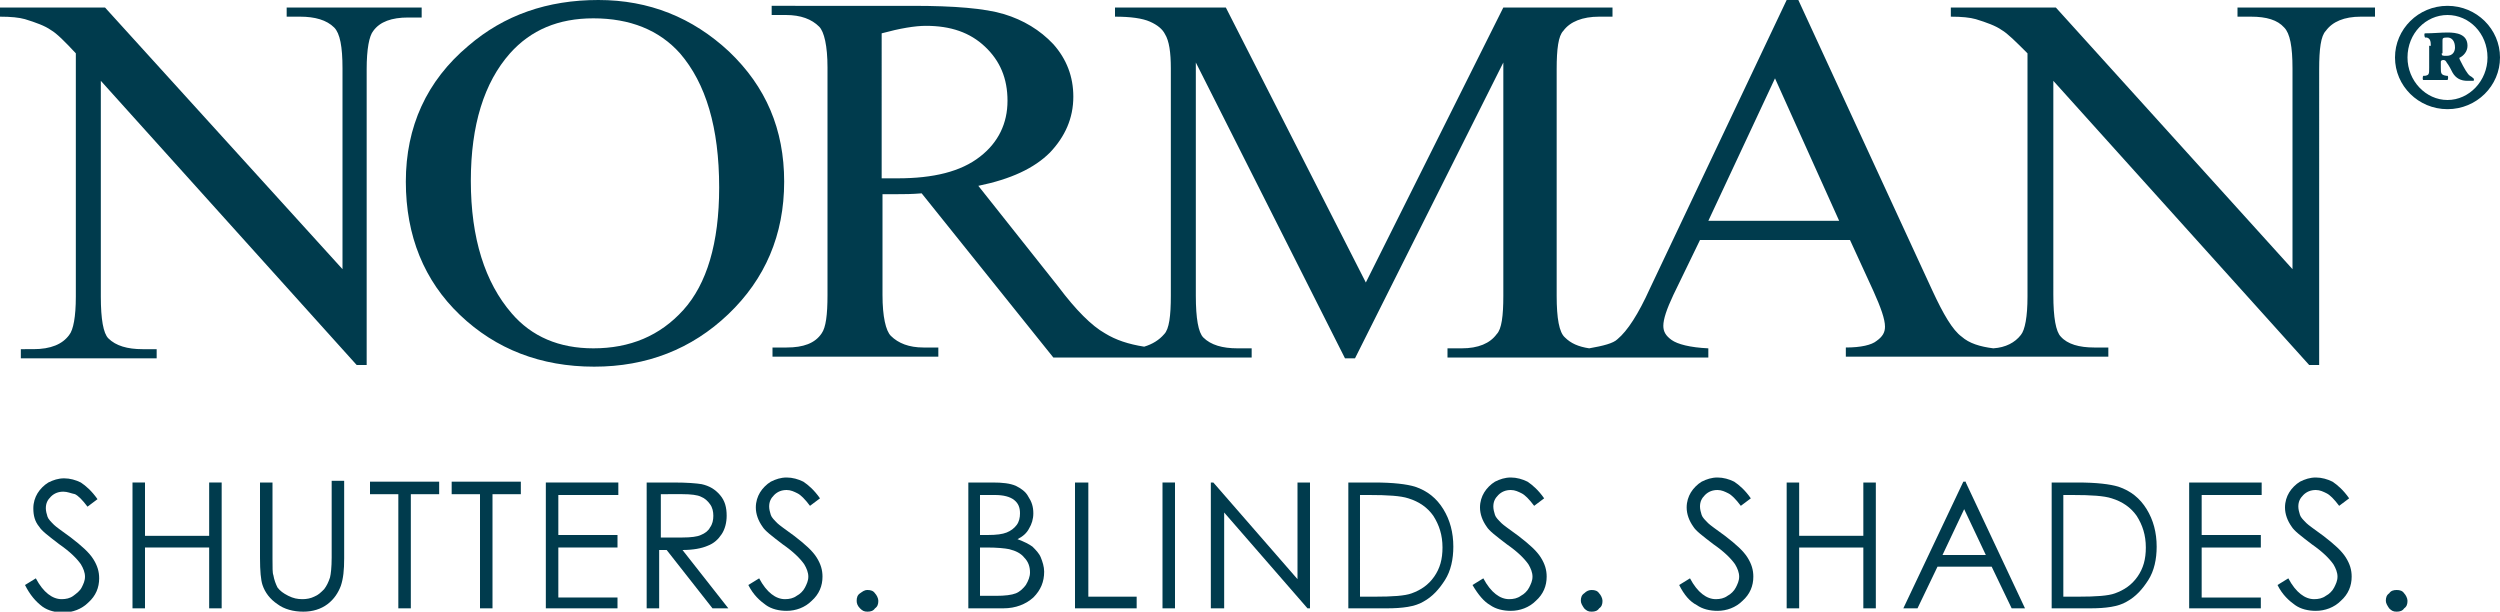<?xml version="1.0" encoding="utf-8"?>
<!-- Generator: Adobe Illustrator 25.2.1, SVG Export Plug-In . SVG Version: 6.00 Build 0)  -->
<svg version="1.1" id="圖層_1" xmlns="http://www.w3.org/2000/svg" xmlns:xlink="http://www.w3.org/1999/xlink" x="0px" y="0px"
	 viewBox="0 0 300 73.4" style="enable-background:new 0 0 300 73.4;" xml:space="preserve">
<style type="text/css">
	.st0{fill:#003B4D;}
</style>
<g>
	<g>
		<path class="st0" d="M3,70.2l1.3-0.8c0.9,1.7,2,2.5,3.1,2.5c0.5,0,1-0.1,1.4-0.4s0.8-0.6,1-1c0.2-0.4,0.4-0.8,0.4-1.3
			c0-0.5-0.2-1-0.5-1.5c-0.5-0.7-1.3-1.5-2.6-2.4c-1.3-1-2.1-1.6-2.4-2.1C4.2,62.6,4,61.9,4,61c0-0.7,0.2-1.3,0.5-1.8
			c0.3-0.5,0.8-1,1.3-1.3c0.6-0.3,1.2-0.5,1.9-0.5c0.7,0,1.4,0.2,2,0.5c0.6,0.4,1.3,1,2,2l-1.2,0.9c-0.6-0.8-1.1-1.3-1.5-1.5
			C8.5,59.2,8.1,59,7.6,59c-0.6,0-1.1,0.2-1.5,0.6C5.7,60,5.5,60.4,5.5,61c0,0.3,0.1,0.7,0.2,1c0.1,0.3,0.4,0.6,0.8,1
			c0.2,0.2,0.9,0.7,2,1.5c1.3,1,2.2,1.8,2.7,2.6c0.5,0.8,0.7,1.5,0.7,2.3c0,1.1-0.4,2.1-1.3,2.9c-0.8,0.8-1.9,1.2-3,1.2
			c-0.9,0-1.8-0.2-2.5-0.7C4.3,72.2,3.6,71.4,3,70.2z"/>
		<path class="st0" d="M15.9,57.9h1.5v6.4h7.7v-6.4h1.5V73h-1.5v-7.3h-7.7V73h-1.5V57.9z"/>
		<path class="st0" d="M31.2,57.9h1.5V67c0,1.1,0,1.8,0.1,2c0.1,0.6,0.3,1.1,0.5,1.5c0.3,0.4,0.7,0.7,1.3,1c0.6,0.3,1.1,0.4,1.7,0.4
			c0.5,0,1-0.1,1.4-0.3c0.5-0.2,0.8-0.5,1.2-0.9c0.3-0.4,0.5-0.8,0.7-1.4c0.1-0.4,0.2-1.2,0.2-2.4v-9.2h1.5V67
			c0,1.4-0.1,2.4-0.4,3.3c-0.3,0.8-0.8,1.6-1.6,2.2c-0.8,0.6-1.8,0.9-2.9,0.9c-1.2,0-2.3-0.3-3.1-0.9c-0.9-0.6-1.5-1.4-1.8-2.3
			c-0.2-0.6-0.3-1.7-0.3-3.2V57.9z"/>
		<path class="st0" d="M44.4,59.3v-1.5h8.3v1.5h-3.4V73h-1.5V59.3H44.4z"/>
		<path class="st0" d="M54.2,59.3v-1.5h8.3v1.5h-3.4V73h-1.5V59.3H54.2z"/>
		<path class="st0" d="M65.5,57.9h8.7v1.5h-7.2v4.8h7.1v1.5h-7.1v6h7.1V73h-8.6V57.9z"/>
		<path class="st0" d="M77.8,57.9h3c1.7,0,2.8,0.1,3.4,0.2c0.9,0.2,1.6,0.6,2.2,1.3c0.6,0.7,0.8,1.5,0.8,2.5c0,0.8-0.2,1.6-0.6,2.2
			c-0.4,0.6-0.9,1.1-1.7,1.4c-0.7,0.3-1.7,0.5-3,0.5l5.5,7h-1.9l-5.5-7h-0.9v7h-1.5V57.9z M79.3,59.3v5.2l2.6,0c1,0,1.8-0.1,2.2-0.3
			c0.5-0.2,0.9-0.5,1.1-0.9c0.3-0.4,0.4-0.9,0.4-1.4c0-0.5-0.1-1-0.4-1.4c-0.3-0.4-0.6-0.7-1.1-0.9c-0.4-0.2-1.2-0.3-2.2-0.3H79.3z"
			/>
		<path class="st0" d="M89.8,70.2l1.3-0.8c0.9,1.7,2,2.5,3.1,2.5c0.5,0,1-0.1,1.4-0.4c0.4-0.2,0.8-0.6,1-1c0.2-0.4,0.4-0.8,0.4-1.3
			c0-0.5-0.2-1-0.5-1.5c-0.5-0.7-1.3-1.5-2.6-2.4c-1.3-1-2.1-1.6-2.4-2.1c-0.5-0.7-0.8-1.5-0.8-2.3c0-0.7,0.2-1.3,0.5-1.8
			c0.3-0.5,0.8-1,1.3-1.3c0.6-0.3,1.2-0.5,1.9-0.5c0.7,0,1.4,0.2,2,0.5c0.6,0.4,1.3,1,2,2l-1.2,0.9c-0.6-0.8-1.1-1.3-1.5-1.5
			c-0.4-0.2-0.8-0.4-1.3-0.4c-0.6,0-1.1,0.2-1.5,0.6c-0.4,0.4-0.6,0.8-0.6,1.4c0,0.3,0.1,0.7,0.2,1c0.1,0.3,0.4,0.6,0.8,1
			c0.2,0.2,0.9,0.7,2,1.5c1.3,1,2.2,1.8,2.7,2.6c0.5,0.8,0.7,1.5,0.7,2.3c0,1.1-0.4,2.1-1.3,2.9c-0.8,0.8-1.9,1.2-3,1.2
			c-0.9,0-1.8-0.2-2.5-0.7S90.4,71.4,89.8,70.2z"/>
		<path class="st0" d="M104.1,70.8c0.4,0,0.7,0.1,0.9,0.4c0.2,0.2,0.4,0.6,0.4,0.9c0,0.4-0.1,0.7-0.4,0.9c-0.2,0.3-0.5,0.4-0.9,0.4
			c-0.4,0-0.6-0.1-0.9-0.4s-0.4-0.6-0.4-0.9c0-0.4,0.1-0.7,0.4-0.9S103.7,70.8,104.1,70.8z"/>
		<path class="st0" d="M116.1,57.9h3c1.2,0,2.1,0.1,2.8,0.4c0.6,0.3,1.2,0.7,1.5,1.3c0.4,0.6,0.6,1.2,0.6,2c0,0.7-0.2,1.3-0.5,1.8
			c-0.3,0.6-0.8,1-1.4,1.3c0.8,0.3,1.4,0.6,1.8,0.9c0.4,0.4,0.8,0.8,1,1.3c0.2,0.5,0.4,1.1,0.4,1.7c0,1.2-0.4,2.2-1.3,3.1
			c-0.9,0.8-2.1,1.3-3.6,1.3h-4.2V57.9z M117.6,59.3v4.9h0.9c1.1,0,1.8-0.1,2.3-0.3c0.5-0.2,0.9-0.5,1.2-0.9
			c0.3-0.4,0.4-0.9,0.4-1.4c0-0.7-0.2-1.2-0.7-1.6c-0.5-0.4-1.3-0.6-2.3-0.6H117.6z M117.6,65.7v5.8h1.9c1.1,0,1.9-0.1,2.4-0.3
			c0.5-0.2,0.9-0.6,1.2-1c0.3-0.5,0.5-1,0.5-1.5c0-0.7-0.2-1.3-0.7-1.8c-0.4-0.5-1-0.8-1.8-1c-0.5-0.1-1.4-0.2-2.7-0.2H117.6z"/>
		<path class="st0" d="M129.1,57.9h1.5v13.7h5.8V73h-7.4V57.9z"/>
		<path class="st0" d="M139.5,57.9h1.5V73h-1.5V57.9z"/>
		<path class="st0" d="M145.3,73V57.9h0.3l10.1,11.6V57.9h1.5V73h-0.3l-10-11.5V73H145.3z"/>
		<path class="st0" d="M161.8,73V57.9h3.1c2.3,0,3.9,0.2,4.9,0.5c1.5,0.5,2.6,1.4,3.4,2.7c0.8,1.3,1.2,2.8,1.2,4.5
			c0,1.5-0.3,2.9-1,4s-1.5,2-2.6,2.6c-1,0.6-2.5,0.8-4.4,0.8H161.8z M163.2,71.6h1.8c2.1,0,3.6-0.1,4.4-0.4c1.1-0.4,2-1,2.7-2
			c0.7-1,1-2.1,1-3.5c0-1.5-0.4-2.7-1.1-3.8c-0.7-1-1.7-1.7-3-2.1c-0.9-0.3-2.5-0.4-4.7-0.4h-1.1V71.6z"/>
		<path class="st0" d="M176.7,70.2l1.3-0.8c0.9,1.7,2,2.5,3.1,2.5c0.5,0,1-0.1,1.4-0.4c0.4-0.2,0.8-0.6,1-1c0.2-0.4,0.4-0.8,0.4-1.3
			c0-0.5-0.2-1-0.5-1.5c-0.5-0.7-1.3-1.5-2.6-2.4c-1.3-1-2.1-1.6-2.4-2.1c-0.5-0.7-0.8-1.5-0.8-2.3c0-0.7,0.2-1.3,0.5-1.8
			c0.3-0.5,0.8-1,1.3-1.3c0.6-0.3,1.2-0.5,1.9-0.5c0.7,0,1.4,0.2,2,0.5c0.6,0.4,1.3,1,2,2l-1.2,0.9c-0.6-0.8-1.1-1.3-1.5-1.5
			s-0.8-0.4-1.3-0.4c-0.6,0-1.1,0.2-1.5,0.6c-0.4,0.4-0.6,0.8-0.6,1.4c0,0.3,0.1,0.7,0.2,1c0.1,0.3,0.4,0.6,0.8,1
			c0.2,0.2,0.9,0.7,2,1.5c1.3,1,2.2,1.8,2.7,2.6c0.5,0.8,0.7,1.5,0.7,2.3c0,1.1-0.4,2.1-1.3,2.9c-0.8,0.8-1.9,1.2-3,1.2
			c-0.9,0-1.8-0.2-2.5-0.7C178.1,72.2,177.4,71.4,176.7,70.2z"/>
		<path class="st0" d="M191,70.8c0.4,0,0.7,0.1,0.9,0.4c0.2,0.2,0.4,0.6,0.4,0.9c0,0.4-0.1,0.7-0.4,0.9c-0.2,0.3-0.5,0.4-0.9,0.4
			c-0.4,0-0.6-0.1-0.9-0.4c-0.2-0.3-0.4-0.6-0.4-0.9c0-0.4,0.1-0.7,0.4-0.9C190.4,70.9,190.7,70.8,191,70.8z"/>
		<path class="st0" d="M201.5,70.2l1.3-0.8c0.9,1.7,2,2.5,3.1,2.5c0.5,0,1-0.1,1.4-0.4c0.4-0.2,0.8-0.6,1-1c0.2-0.4,0.4-0.8,0.4-1.3
			c0-0.5-0.2-1-0.5-1.5c-0.5-0.7-1.3-1.5-2.6-2.4c-1.3-1-2.1-1.6-2.4-2.1c-0.5-0.7-0.8-1.5-0.8-2.3c0-0.7,0.2-1.3,0.5-1.8
			c0.3-0.5,0.8-1,1.3-1.3c0.6-0.3,1.2-0.5,1.9-0.5c0.7,0,1.4,0.2,2,0.5c0.6,0.4,1.3,1,2,2l-1.2,0.9c-0.6-0.8-1.1-1.3-1.5-1.5
			s-0.8-0.4-1.3-0.4c-0.6,0-1.1,0.2-1.5,0.6c-0.4,0.4-0.6,0.8-0.6,1.4c0,0.3,0.1,0.7,0.2,1c0.1,0.3,0.4,0.6,0.8,1
			c0.2,0.2,0.9,0.7,2,1.5c1.3,1,2.2,1.8,2.7,2.6c0.5,0.8,0.7,1.5,0.7,2.3c0,1.1-0.4,2.1-1.3,2.9c-0.8,0.8-1.9,1.2-3,1.2
			c-0.9,0-1.8-0.2-2.5-0.7C202.8,72.2,202.1,71.4,201.5,70.2z"/>
		<path class="st0" d="M214.4,57.9h1.5v6.4h7.7v-6.4h1.5V73h-1.5v-7.3h-7.7V73h-1.5V57.9z"/>
		<path class="st0" d="M235.9,57.9L243,73h-1.6l-2.4-5h-6.5l-2.4,5h-1.7l7.2-15.2H235.9z M235.7,61.1l-2.6,5.5h5.2L235.7,61.1z"/>
		<path class="st0" d="M246.2,73V57.9h3.1c2.3,0,3.9,0.2,4.9,0.5c1.5,0.5,2.6,1.4,3.4,2.7c0.8,1.3,1.2,2.8,1.2,4.5
			c0,1.5-0.3,2.9-1,4s-1.5,2-2.6,2.6c-1,0.6-2.5,0.8-4.4,0.8H246.2z M247.6,71.6h1.8c2.1,0,3.6-0.1,4.4-0.4c1.1-0.4,2-1,2.7-2
			c0.7-1,1-2.1,1-3.5c0-1.5-0.4-2.7-1.1-3.8c-0.7-1-1.7-1.7-3-2.1c-0.9-0.3-2.5-0.4-4.7-0.4h-1.1V71.6z"/>
		<path class="st0" d="M262.7,57.9h8.7v1.5h-7.2v4.8h7.1v1.5h-7.1v6h7.1V73h-8.6V57.9z"/>
		<path class="st0" d="M273.3,70.2l1.3-0.8c0.9,1.7,2,2.5,3.1,2.5c0.5,0,1-0.1,1.4-0.4c0.4-0.2,0.8-0.6,1-1c0.2-0.4,0.4-0.8,0.4-1.3
			c0-0.5-0.2-1-0.5-1.5c-0.5-0.7-1.3-1.5-2.6-2.4c-1.3-1-2.1-1.6-2.4-2.1c-0.5-0.7-0.8-1.5-0.8-2.3c0-0.7,0.2-1.3,0.5-1.8
			c0.3-0.5,0.8-1,1.3-1.3c0.6-0.3,1.2-0.5,1.9-0.5c0.7,0,1.4,0.2,2,0.5c0.6,0.4,1.3,1,2,2l-1.2,0.9c-0.6-0.8-1.1-1.3-1.5-1.5
			s-0.8-0.4-1.3-0.4c-0.6,0-1.1,0.2-1.5,0.6c-0.4,0.4-0.6,0.8-0.6,1.4c0,0.3,0.1,0.7,0.2,1c0.1,0.3,0.4,0.6,0.8,1
			c0.2,0.2,0.9,0.7,2,1.5c1.3,1,2.2,1.8,2.7,2.6c0.5,0.8,0.7,1.5,0.7,2.3c0,1.1-0.4,2.1-1.3,2.9c-0.8,0.8-1.9,1.2-3,1.2
			c-0.9,0-1.8-0.2-2.5-0.7S273.9,71.4,273.3,70.2z"/>
		<path class="st0" d="M287.6,70.8c0.4,0,0.7,0.1,0.9,0.4c0.2,0.2,0.4,0.6,0.4,0.9c0,0.4-0.1,0.7-0.4,0.9c-0.2,0.3-0.5,0.4-0.9,0.4
			c-0.4,0-0.6-0.1-0.9-0.4c-0.2-0.3-0.4-0.6-0.4-0.9c0-0.4,0.1-0.7,0.4-0.9C286.9,70.9,287.2,70.8,287.6,70.8z"/>
	</g>
	<g>
		<path class="st0" d="M50.6,2.1V0.9H34.4v1.1H36c1.8,0,3.2,0.4,4.1,1.3c0.7,0.7,1,2.3,1,4.9v24.1L12.6,0.9H0v1.1
			c1.3,0,2.3,0.1,3,0.3c1.3,0.4,2.4,0.8,3.1,1.3C6.8,4,7.8,5,9.1,6.4v29.2c0,2.4-0.3,4-0.8,4.6c-0.8,1.1-2.2,1.7-4.3,1.7H2.5v1.1
			h16.3v-1.1h-1.7c-1.8,0-3.2-0.4-4.1-1.3c-0.6-0.6-0.9-2.3-0.9-5V9.7l30.7,34.1H44V8.3c0-2.4,0.3-4,0.8-4.6C45.6,2.6,47,2.1,49,2.1
			H50.6z"/>
		<path class="st0" d="M87.5,6.2C83.1,2.1,77.9,0,71.8,0c-6.1,0-11.3,1.8-15.6,5.5c-5,4.2-7.5,9.7-7.5,16.3c0,6.5,2.2,11.9,6.5,16
			c4.3,4.1,9.7,6.2,16.1,6.2c6.3,0,11.7-2.1,16.1-6.3c4.4-4.2,6.7-9.5,6.7-15.9C94.1,15.5,91.9,10.4,87.5,6.2z M82,37.2
			c-2.8,3.1-6.4,4.6-10.8,4.6c-4.1,0-7.4-1.4-9.8-4.2c-3.2-3.7-4.9-9-4.9-15.9c0-6.7,1.6-11.8,4.7-15.3c2.5-2.8,5.8-4.2,10-4.2
			c4.4,0,7.9,1.4,10.4,4.2c3.1,3.6,4.7,8.9,4.7,16.1C86.3,29.2,84.8,34.1,82,37.2z"/>
		<path class="st0" d="M268.5,0.9v1.1h1.6c1.9,0,3.2,0.4,4,1.3c0.7,0.7,1,2.3,1,4.9v24.1L246.7,0.9h-12.6v1.1c1.3,0,2.3,0.1,3,0.3
			c1.3,0.4,2.4,0.8,3.1,1.3c0.7,0.4,1.7,1.4,3.1,2.8v29.2c0,2.4-0.3,4-0.8,4.6c-0.7,0.9-1.8,1.5-3.3,1.6c-1.6-0.2-2.9-0.6-3.8-1.4
			c-1.1-0.8-2.2-2.7-3.5-5.5L215.8,0h-1.4L198,34.6c-1.4,3.1-2.7,5.1-3.9,6.1c-0.5,0.5-1.7,0.8-3.4,1.1c-1.3-0.2-2.2-0.6-2.9-1.3
			c-0.7-0.6-1-2.3-1-5V8.3c0-2.4,0.2-4,0.8-4.6c0.8-1.1,2.3-1.7,4.3-1.7h1.6V0.9h-13.1l-16.5,33l-16.8-33h-13.3v1.1
			c1.9,0,3.3,0.2,4.2,0.6c0.9,0.4,1.5,0.9,1.8,1.5c0.5,0.8,0.7,2.2,0.7,4.1v27.3c0,2.4-0.2,4-0.8,4.6c-0.6,0.7-1.4,1.2-2.4,1.5
			c-1.9-0.3-3.4-0.8-4.7-1.6c-1.6-0.9-3.5-2.8-5.6-5.6l-9.6-12.1c3.9-0.8,6.7-2.1,8.6-4c1.8-1.9,2.8-4.1,2.8-6.7
			c0-2.4-0.8-4.5-2.4-6.3c-1.6-1.7-3.6-2.9-5.9-3.6c-2.3-0.7-6-1-10.9-1H92.6v1.1h1.7c1.8,0,3.1,0.5,4,1.4c0.6,0.6,1,2.3,1,4.9v27.3
			c0,2.4-0.2,3.9-0.7,4.6c-0.8,1.2-2.2,1.7-4.2,1.7h-1.7v1.1h19.9v-1.1h-1.8c-1.7,0-3-0.5-3.9-1.4c-0.6-0.6-1-2.3-1-4.9V23.3
			c0.4,0,0.7,0,1,0c0.3,0,0.6,0,0.9,0c0.7,0,1.6,0,2.8-0.1l15.8,19.7h7.5h4.9h11.4v-1.1h-1.7c-1.8,0-3.2-0.4-4.1-1.3
			c-0.6-0.6-0.9-2.3-0.9-5v-28l17.9,35.5h1.2l17.8-35.5v28c0,2.4-0.2,4-0.8,4.6c-0.8,1.1-2.2,1.7-4.2,1.7h-1.7v1.1h16.7h3.2h11.4
			v-1.1c-2.2-0.1-3.7-0.5-4.4-1c-0.7-0.5-1-1-1-1.7c0-0.8,0.4-2,1.2-3.7l3.2-6.6h18l2.8,6.1c0.9,2,1.4,3.4,1.4,4.3
			c0,0.7-0.3,1.2-1,1.7c-0.6,0.5-1.9,0.8-3.7,0.8v1.1h15.2h3.2h13.1v-1.1h-1.7c-1.8,0-3.2-0.4-4-1.3c-0.6-0.6-0.9-2.3-0.9-5V9.7
			l30.7,34.1h1.2V8.3c0-2.4,0.2-4,0.8-4.6c0.8-1.1,2.2-1.7,4.2-1.7h1.7V0.9H268.5z M107.7,21.4c-0.2,0-0.5,0-0.8,0
			c-0.3,0-0.7,0-1.1,0V4c2.2-0.6,4-0.9,5.3-0.9c3,0,5.3,0.8,7.1,2.5c1.8,1.7,2.7,3.8,2.7,6.5c0,2.7-1.1,5-3.3,6.7
			C115.3,20.6,112,21.4,107.7,21.4z M205,26.5l8-17.1l7.7,17.1H205z"/>
		<g>
			<path class="st0" d="M300,6.9c0,3.4-2.8,6.2-6.3,6.2c-3.5,0-6.3-2.8-6.3-6.2c0-3.4,2.8-6.2,6.3-6.2C297.2,0.7,300,3.5,300,6.9z
				 M288.9,6.9c0,2.8,2.2,5.1,4.8,5.1c2.6,0,4.8-2.3,4.8-5.1c0-2.9-2.2-5.1-4.8-5.1C291.1,1.8,288.9,4,288.9,6.9z M291.7,5.5
				c0-0.6-0.1-0.9-0.5-1h-0.2c-0.1-0.2-0.1-0.5,0-0.5c1,0,1.9-0.1,2.7-0.1c1.1,0,2.4,0.2,2.4,1.6c0,0.7-0.5,1.2-0.9,1.4
				c-0.1,0-0.1,0.1,0,0.3c0.5,1,0.9,1.7,1.2,1.9c0.2,0.1,0.3,0.2,0.4,0.3c0.1,0,0.1,0.3,0,0.3c-0.2,0-0.4,0-0.7,0
				c-0.8,0-1.4-0.3-1.8-1c-0.2-0.4-0.4-0.8-0.7-1.2c-0.1-0.2-0.2-0.3-0.4-0.3c-0.2,0-0.3,0.1-0.3,0.2v0.7c0,0.7,0,0.9,0.7,1l0.1,0
				c0.1,0,0.1,0.4,0,0.5c-0.5,0-0.9,0-1.5,0c-0.5,0-1,0-1.4,0c-0.1,0-0.1-0.4,0-0.5l0.2,0c0.5-0.1,0.5-0.2,0.5-1V5.5z M293,6.4
				c0,0.3,0.1,0.3,0.6,0.3c0.8,0,1-0.6,1-1c0-0.8-0.4-1.2-0.9-1.2c-0.6,0-0.6,0.1-0.6,0.4V6.4z"/>
		</g>
	</g>
</g>
</svg>
